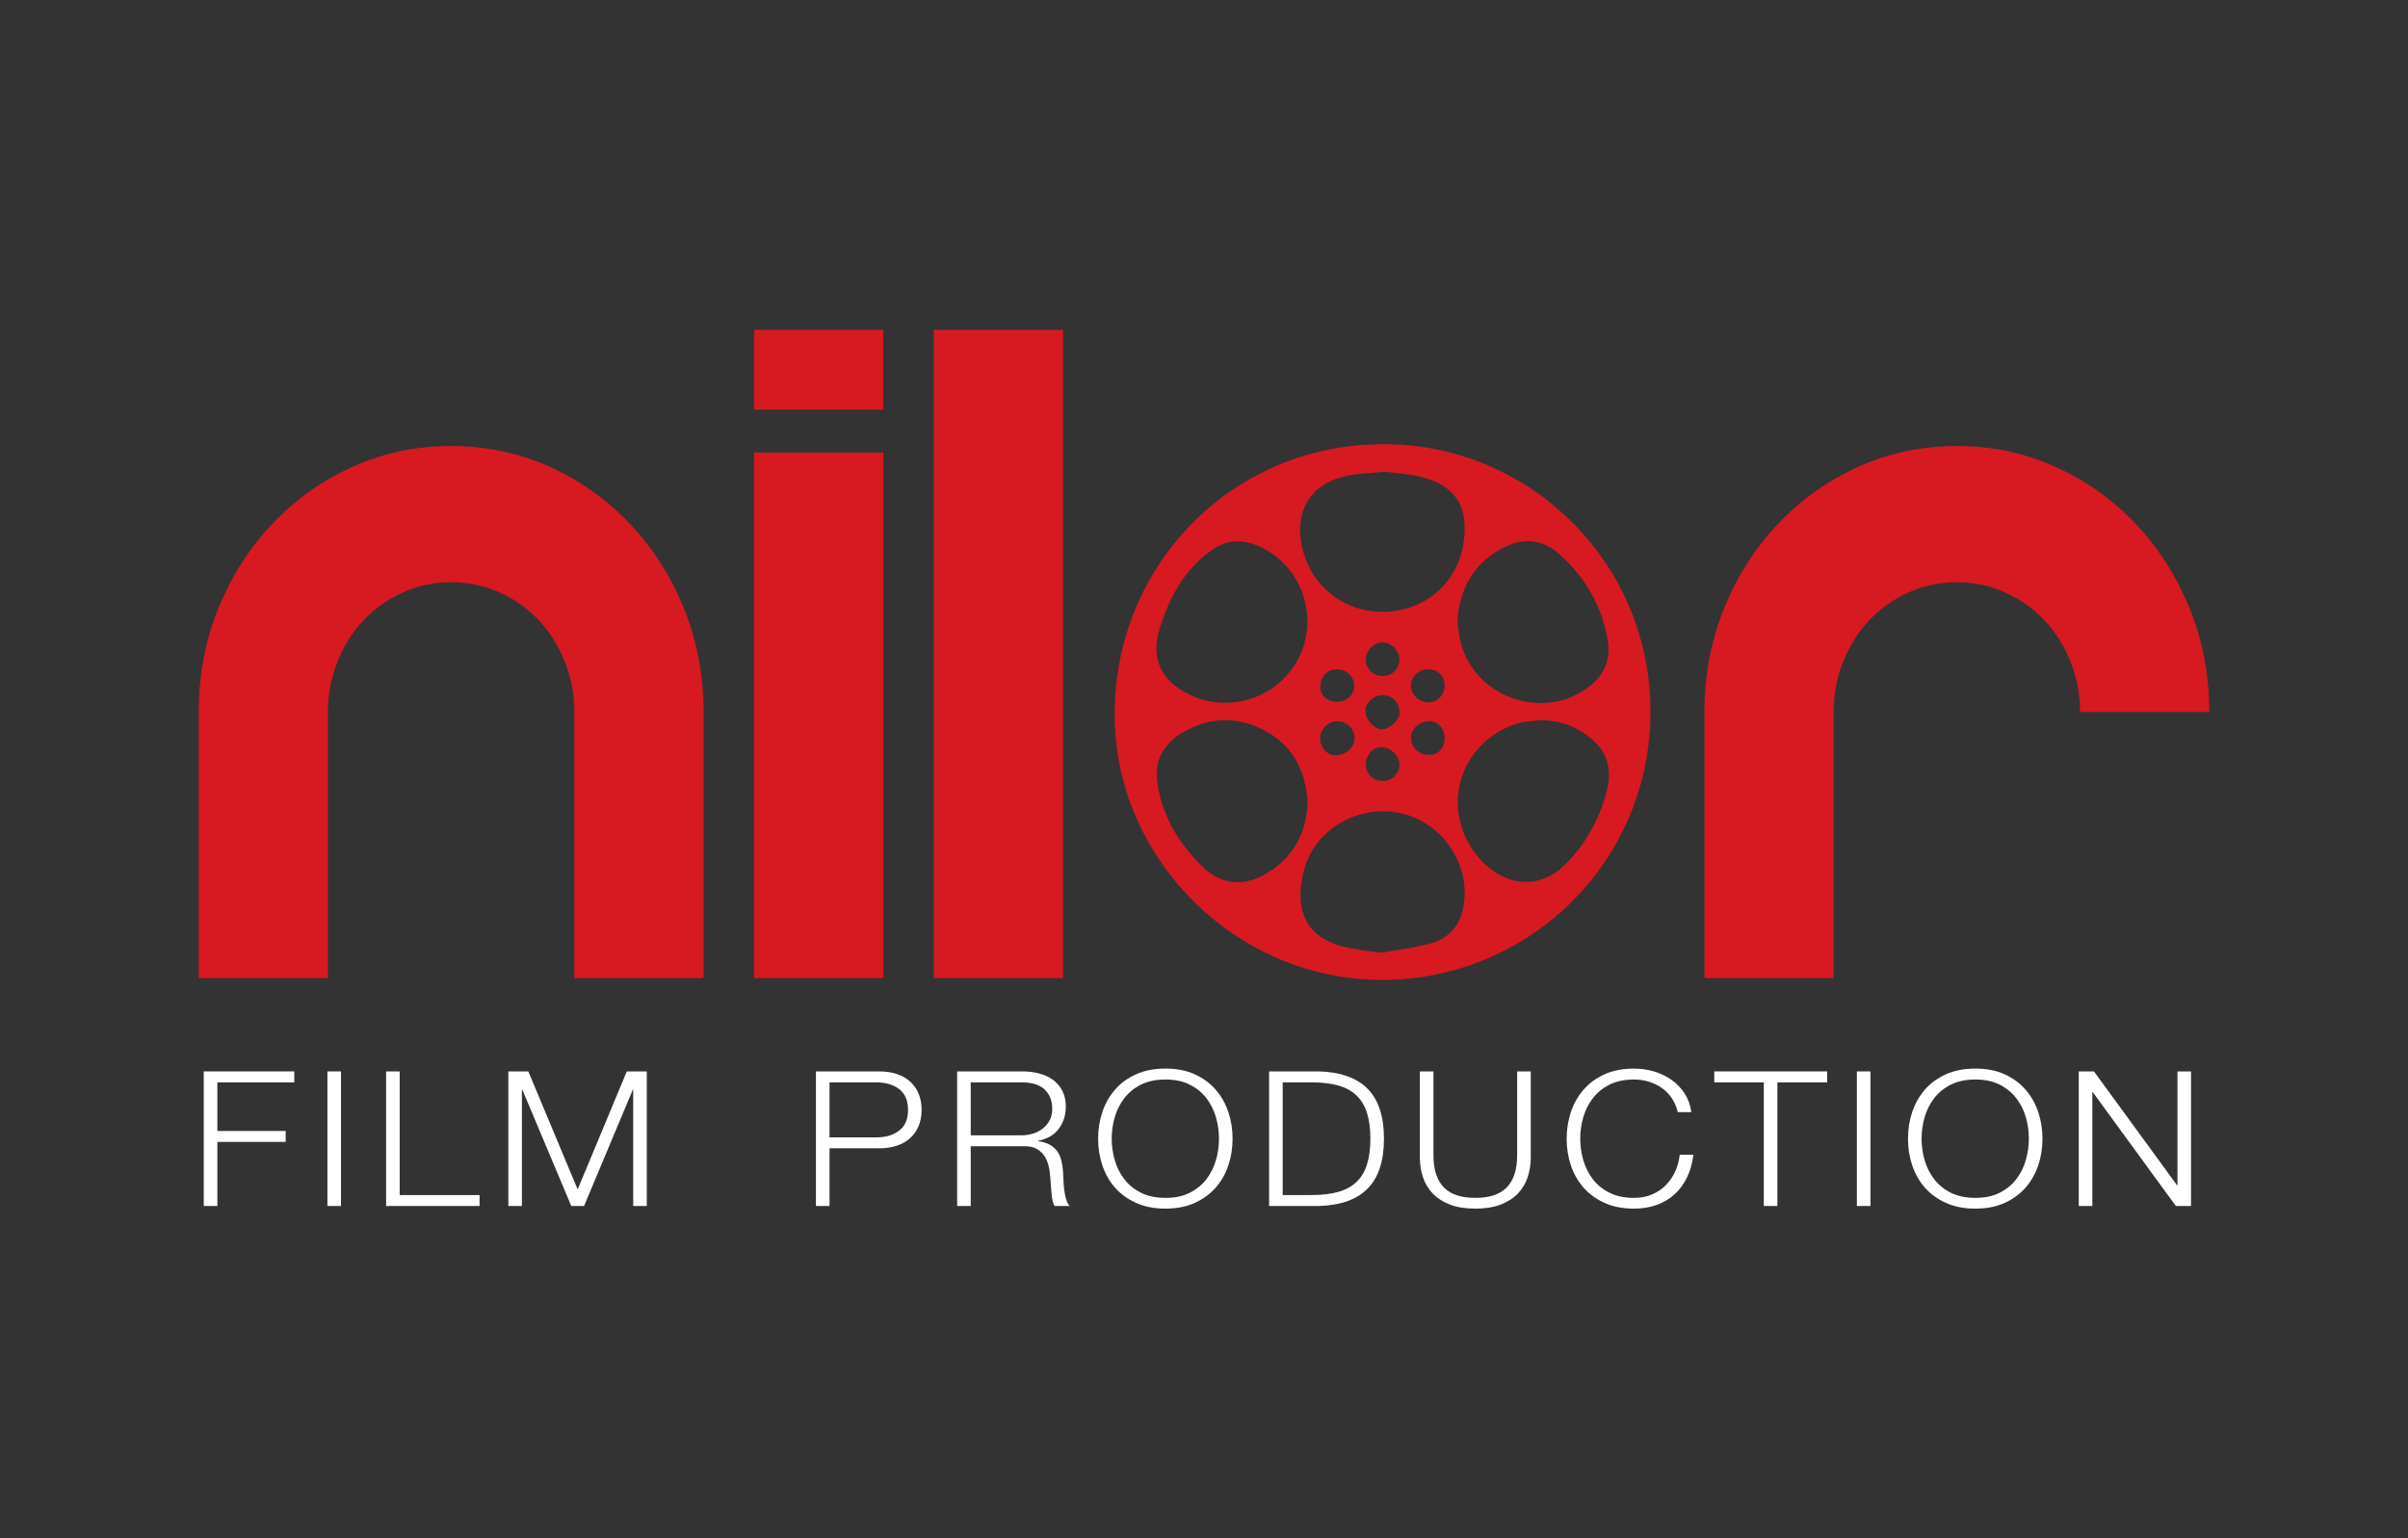 <?xml version="1.0" encoding="utf-8"?>
<!-- Generator: Adobe Illustrator 16.0.3, SVG Export Plug-In . SVG Version: 6.00 Build 0)  -->
<!DOCTYPE svg PUBLIC "-//W3C//DTD SVG 1.1//EN" "http://www.w3.org/Graphics/SVG/1.1/DTD/svg11.dtd">
<svg version="1.1" id="Layer_1" xmlns="http://www.w3.org/2000/svg" xmlns:xlink="http://www.w3.org/1999/xlink" x="0px" y="0px"
	 width="1132px" height="723.339px" viewBox="0 0 1132 723.339" enable-background="new 0 0 1132 723.339" xml:space="preserve">
<rect x="0" y="0" width="1132" height="723.339" fill="#333333" stroke="none"/>
<g>
	<path fill-rule="evenodd" clip-rule="evenodd" fill="#D71921" d="M649.855,208.852c66.648-0.599,125.486,53.126,126.033,124.813
		c0.539,70.412-56.016,126.896-126.033,127.057c-68.506,0.156-125.811-56.656-125.871-124.796
		C523.9,265.263,579.703,208.946,649.855,208.852z M651.283,221.787c-5.848,0.547-10.703,0.773-15.504,1.488
		c-18.535,2.698-27.607,15.674-23.717,33.712c3.93,18.178,19.256,30.607,37.805,30.679c18.51,0.078,34.301-12.186,37.789-30.539
		c2.809-14.714-0.061-28.517-20.42-33.078C661.689,222.822,656.008,222.442,651.283,221.787z M614.602,291.901
		c-0.014-15.704-9.834-30.084-24.1-35.621c-6.857-2.644-13.453-2.486-19.645,1.582c-13.93,9.125-21.133,22.959-25.846,38.258
		c-3.418,11.111-1.109,22.935,13.607,30.188C584.551,339.098,614.646,320.666,614.602,291.901z M685.105,292.132
		c0.359,2.46,0.611,5.478,1.23,8.401c5.664,26.906,38.857,39.134,60.635,22.354c7.096-5.452,10.322-12.677,8.869-21.546
		c-2.682-16.498-10.764-30.195-23.168-41.097c-7.418-6.51-16.145-7.604-25.252-3.078
		C693.145,264.23,686.299,276.019,685.105,292.132z M724.076,338.604c-3.953,0.583-8.121,0.525-11.801,1.835
		c-26.035,9.236-34.24,38.082-20.096,58.885c11.525,16.938,30.051,20.365,43.205,7.51c9.906-9.662,16.479-21.539,19.965-34.906
		c2.123-8.166,1.158-16.319-5.012-22.488C743.256,342.355,734.396,338.584,724.076,338.604z M614.697,377.951
		c-0.611-15.852-7.324-27.839-20.836-34.824c-11.836-6.112-24.301-6.112-36.443,0.467c-10.027,5.447-14.848,13.348-13.396,23.998
		c2.156,15.918,10.135,29.051,21.406,39.99c9.096,8.805,19.646,9.404,30.41,2.836C608.137,402.916,613.971,391.605,614.697,377.951z
		 M649.891,447.885C649.963,448.137,649.83,447.664,649.891,447.885c7.832-1.535,15.93-2.256,23.539-4.59
		c8.08-2.477,13.104-8.629,14.568-17.084c3.422-19.484-9.484-38.994-28.645-43.633c-19.998-4.865-41.016,6.746-46.289,26.371
		c-5.035,18.713,0.596,33.355,22.217,36.908C640.068,446.643,644.852,447.664,649.891,447.885z M636.77,346.977
		c-0.023-4.383-3.451-7.74-8.074-7.858c-4.08-0.116-8.059,3.685-8.131,7.821c-0.059,4.423,3.143,8.074,7.156,8.135
		C632.707,355.153,636.781,351.522,636.77,346.977z M679.072,347.017c0-4.645-2.953-7.936-7.133-7.936
		c-4.703,0-8.67,3.633-8.645,7.936c0.059,4.45,3.822,7.956,8.619,7.956C676.143,354.973,679.061,351.721,679.072,347.017z
		 M649.867,367.156c4.283,0.055,7.82-3.133,7.998-7.211c0.215-4.353-4.023-8.681-8.51-8.681c-3.895-0.007-7.182,3.592-7.299,8.014
		C641.936,363.686,645.34,367.121,649.867,367.156z M657.891,335.147c-0.084-5.02-3.297-8.313-8.047-8.252
		c-4.275,0.06-7.99,3.531-7.908,7.342c0.109,4.389,4.275,8.87,8.086,8.671C653.486,342.74,657.961,338.354,657.891,335.147z
		 M628.73,329.982c4.6-0.044,8.074-3.483,7.883-7.826c-0.166-4.173-3.582-7.413-7.883-7.464c-4.998-0.048-8.129,3.393-7.998,8.792
		C620.852,327.274,624.221,330.001,628.73,329.982z M657.865,310.31c0.121-4.239-3.596-8.178-7.795-8.255
		c-4.17-0.082-8.025,3.779-8.039,8.035c-0.012,4.216,3.273,7.577,7.561,7.738C654.174,318.007,657.77,314.751,657.865,310.31z
		 M671.596,330.27c4.082-0.021,7.465-3.532,7.512-7.778c0.057-4.573-3.229-7.835-7.811-7.817c-4.479,0.038-8.072,3.531-8.002,7.857
		C663.354,326.597,667.297,330.29,671.596,330.27z"/>
	<path fill="#D71921" d="M330.75,459.865h-60.754V334.782c0-8.327-1.535-16.262-4.502-23.76c-3.034-7.509-7.131-14.03-12.357-19.508
		c-5.214-5.512-11.379-9.844-18.515-13.023c-7.107-3.166-14.643-4.744-22.525-4.744c-7.93,0-15.455,1.578-22.562,4.744
		c-7.12,3.18-13.285,7.512-18.5,13.023c-5.239,5.478-9.359,11.999-12.349,19.508c-3,7.498-4.535,15.433-4.535,23.76v125.083H93.419
		V334.782c0-17.345,3.07-33.602,9.249-48.779c6.181-15.182,14.62-28.435,25.394-39.771c10.765-11.342,23.34-20.273,37.733-26.783
		c14.418-6.494,29.836-9.743,46.301-9.743c16.444,0,31.859,3.249,46.267,9.743c14.395,6.51,26.979,15.441,37.728,26.783
		c10.765,11.337,19.22,24.59,25.41,39.771c6.168,15.178,9.25,31.435,9.25,48.779V459.865z"/>
	<path fill="#D71921" d="M354.504,192.591v-37.512h60.734v37.512H354.504z M415.238,212.768v247.098h-60.734V212.768H415.238z"/>
	<path fill="#D71921" d="M499.744,459.865h-60.781V155.079h60.781V459.865z"/>
	<path fill="#D71921" d="M977.826,334.782c0-8.327-1.537-16.262-4.523-23.76c-3.012-7.509-7.131-14.03-12.346-19.508
		c-5.217-5.512-11.371-9.844-18.502-13.023c-7.121-3.166-14.645-4.744-22.551-4.744c-7.928,0-15.43,1.578-22.537,4.744
		c-7.131,3.18-13.289,7.512-18.504,13.023c-5.225,5.478-9.334,11.999-12.357,19.508c-3.012,7.498-4.523,15.433-4.523,23.76v125.083
		H801.25V334.782c0-17.345,3.059-33.602,9.252-48.779c6.176-15.182,14.619-28.435,25.371-39.771
		c10.764-11.342,23.334-20.273,37.766-26.783c14.395-6.494,29.797-9.743,46.266-9.743c16.453,0,31.883,3.249,46.268,9.743
		c14.406,6.51,27.002,15.441,37.766,26.783c10.738,11.337,19.201,24.59,25.371,39.771c6.176,15.178,9.271,31.435,9.271,48.779
		H977.826z"/>
	<g>
		<path fill="#FFFFFF" d="M95.787,503.746h42.554v5.143h-36.159v22.859h32.11v5.139h-32.11v30.133h-6.395V503.746z"/>
		<path fill="#FFFFFF" d="M153.914,503.746h6.379v63.273h-6.379V503.746z"/>
		<path fill="#FFFFFF" d="M181.51,503.746h6.382v58.135h37.561v5.139H181.51V503.746z"/>
		<path fill="#FFFFFF" d="M238.969,503.746h9.394l23.193,55.475l23.106-55.475h9.396v63.273h-6.396v-54.676h-0.175l-22.921,54.676
			h-6.011l-23.005-54.676h-0.2v54.676h-6.382V503.746z"/>
		<path fill="#FFFFFF" d="M383.566,503.746h29.775c3.002,0,5.715,0.4,8.168,1.195c2.443,0.795,4.539,1.979,6.297,3.547
			c1.754,1.563,3.098,3.469,4.025,5.717c0.941,2.24,1.418,4.781,1.418,7.621c0,2.832-0.477,5.371-1.418,7.619
			c-0.928,2.244-2.271,4.15-4.025,5.721c-1.758,1.563-3.854,2.738-6.297,3.537c-2.453,0.803-5.166,1.195-8.168,1.195h-23.381v27.121
			h-6.395V503.746z M389.961,534.76h21.965c4.453,0,8.049-1.057,10.797-3.189c2.764-2.125,4.145-5.373,4.145-9.744
			c0-4.375-1.381-7.621-4.145-9.744c-2.748-2.133-6.344-3.193-10.797-3.193h-21.965V534.76z"/>
		<path fill="#FFFFFF" d="M449.951,503.746h30.707c2.762,0,5.369,0.324,7.846,0.973c2.479,0.654,4.631,1.648,6.477,2.969
			c1.846,1.332,3.324,3.043,4.406,5.143c1.107,2.098,1.654,4.563,1.654,7.398c0,4.02-1.094,7.504-3.283,10.461
			c-2.191,2.947-5.455,4.842-9.777,5.668v0.18c2.191,0.291,4.014,0.844,5.453,1.635c1.439,0.805,2.621,1.822,3.523,3.059
			c0.908,1.246,1.561,2.674,1.965,4.299c0.404,1.627,0.68,3.383,0.811,5.273c0.061,1.063,0.121,2.365,0.18,3.895
			c0.061,1.541,0.189,3.09,0.379,4.656c0.178,1.566,0.49,3.043,0.895,4.434c0.393,1.383,0.951,2.465,1.643,3.232h-7.037
			c-0.381-0.588-0.691-1.32-0.904-2.172c-0.225-0.857-0.369-1.738-0.465-2.662c-0.096-0.908-0.18-1.814-0.236-2.695
			c-0.061-0.893-0.119-1.66-0.191-2.311c-0.119-2.244-0.322-4.473-0.607-6.689c-0.287-2.217-0.881-4.191-1.787-5.938
			c-0.904-1.736-2.227-3.143-3.943-4.207c-1.725-1.066-4.08-1.537-7.094-1.422h-24.227v28.096h-6.385V503.746z M456.336,533.791
			h23.848c1.949,0,3.797-0.279,5.545-0.846c1.754-0.559,3.289-1.375,4.609-2.434c1.309-1.066,2.357-2.352,3.145-3.859
			c0.773-1.504,1.18-3.232,1.18-5.186c0-3.895-1.205-6.969-3.572-9.213c-2.383-2.244-6.014-3.365-10.906-3.365h-23.848V533.791z"/>
		<path fill="#FFFFFF" d="M516.223,535.389c0-4.383,0.664-8.545,1.975-12.496c1.313-3.959,3.287-7.465,5.918-10.508
			c2.633-3.043,5.93-5.465,9.908-7.268c3.975-1.801,8.594-2.699,13.855-2.699c5.252,0,9.859,0.895,13.797,2.699
			c3.955,1.803,7.24,4.225,9.861,7.268c2.631,3.043,4.605,6.549,5.918,10.508c1.32,3.951,1.977,8.113,1.977,12.496
			c0,4.367-0.656,8.535-1.977,12.488c-1.313,3.959-3.287,7.445-5.918,10.459c-2.621,3.012-5.906,5.422-9.861,7.221
			c-3.938,1.803-8.545,2.703-13.797,2.703c-5.262,0-9.881-0.9-13.855-2.703c-3.979-1.799-7.275-4.209-9.908-7.221
			c-2.631-3.014-4.605-6.5-5.918-10.459C516.887,543.924,516.223,539.756,516.223,535.389z M522.615,535.389
			c0,3.42,0.49,6.803,1.451,10.141c0.967,3.334,2.479,6.324,4.514,8.947c2.023,2.635,4.643,4.744,7.832,6.336
			c3.205,1.602,7.025,2.393,11.467,2.393c4.453,0,8.252-0.791,11.408-2.393c3.164-1.592,5.762-3.701,7.799-6.336
			c2.033-2.623,3.535-5.613,4.51-8.947c0.965-3.338,1.453-6.721,1.453-10.141c0-3.488-0.488-6.887-1.453-10.191
			c-0.975-3.318-2.477-6.281-4.51-8.906c-2.037-2.633-4.635-4.746-7.799-6.342c-3.156-1.6-6.955-2.393-11.408-2.393
			c-4.441,0-8.262,0.793-11.467,2.393c-3.189,1.596-5.809,3.709-7.832,6.342c-2.035,2.625-3.547,5.588-4.514,8.906
			C523.105,528.502,522.615,531.9,522.615,535.389z"/>
		<path fill="#FFFFFF" d="M596.6,503.746h23.201c10.207,0.238,17.885,2.939,23.055,8.107c5.164,5.168,7.748,13.016,7.748,23.535
			c0,10.512-2.584,18.344-7.748,23.525c-5.17,5.166-12.848,7.869-23.055,8.105H596.6V503.746z M602.992,561.881h13.609
			c4.832,0,8.977-0.486,12.453-1.467c3.463-0.971,6.334-2.52,8.582-4.65c2.264-2.125,3.904-4.875,4.979-8.24
			c1.061-3.367,1.607-7.416,1.607-12.135c0-4.734-0.547-8.783-1.607-12.145c-1.074-3.369-2.715-6.117-4.979-8.248
			c-2.248-2.125-5.119-3.678-8.582-4.648c-3.477-0.977-7.621-1.459-12.453-1.459h-13.609V561.881z"/>
		<path fill="#FFFFFF" d="M667.475,503.746h6.393v39.172c0,3.66,0.428,6.773,1.311,9.346c0.881,2.57,2.154,4.666,3.848,6.291
			c1.697,1.625,3.758,2.805,6.213,3.551c2.43,0.734,5.189,1.1,8.264,1.1c3.117,0,5.916-0.365,8.344-1.1
			c2.455-0.746,4.512-1.926,6.207-3.551c1.686-1.625,2.975-3.721,3.854-6.291c0.871-2.572,1.313-5.686,1.313-9.346v-39.172h6.393
			v40.5c0,3.25-0.488,6.338-1.465,9.256c-0.979,2.928-2.502,5.482-4.598,7.666c-2.105,2.191-4.797,3.912-8.082,5.186
			c-3.285,1.268-7.275,1.906-11.965,1.906c-4.645,0-8.609-0.639-11.885-1.906c-3.295-1.273-5.977-2.994-8.084-5.186
			c-2.094-2.184-3.633-4.738-4.594-7.666c-0.977-2.918-1.465-6.006-1.465-9.256V503.746z"/>
		<path fill="#FFFFFF" d="M788.715,522.893c-0.563-2.43-1.488-4.596-2.777-6.521c-1.285-1.916-2.857-3.523-4.701-4.826
			c-1.834-1.297-3.883-2.287-6.098-2.973c-2.223-0.674-4.559-1.016-7-1.016c-4.439,0-8.262,0.793-11.467,2.393
			c-3.178,1.596-5.795,3.709-7.832,6.342c-2.037,2.625-3.537,5.588-4.514,8.906c-0.963,3.305-1.451,6.703-1.451,10.191
			c0,3.42,0.488,6.803,1.451,10.141c0.977,3.334,2.477,6.324,4.514,8.947c2.037,2.635,4.654,4.744,7.832,6.336
			c3.205,1.602,7.027,2.393,11.467,2.393c3.131,0,5.955-0.523,8.455-1.596c2.51-1.059,4.666-2.506,6.477-4.34
			c1.82-1.832,3.285-3.969,4.416-6.432c1.133-2.441,1.844-5.088,2.154-7.92h6.395c-0.441,3.9-1.402,7.418-2.918,10.541
			c-1.502,3.137-3.441,5.793-5.809,7.971c-2.393,2.186-5.193,3.881-8.408,5.055c-3.236,1.184-6.822,1.775-10.762,1.775
			c-5.25,0-9.867-0.9-13.857-2.703c-3.965-1.799-7.275-4.209-9.895-7.221c-2.631-3.014-4.607-6.5-5.928-10.459
			c-1.311-3.953-1.977-8.121-1.977-12.488c0-4.383,0.666-8.545,1.977-12.496c1.32-3.959,3.297-7.465,5.928-10.508
			c2.619-3.043,5.93-5.465,9.895-7.268c3.99-1.801,8.607-2.699,13.857-2.699c3.191,0,6.311,0.443,9.346,1.328
			c3.035,0.889,5.799,2.201,8.275,3.941c2.463,1.75,4.523,3.881,6.191,6.43c1.654,2.535,2.703,5.457,3.143,8.775H788.715z"/>
		<path fill="#FFFFFF" d="M805.867,503.746h53.078v5.143h-23.395v58.131h-6.383v-58.131h-23.301V503.746z"/>
		<path fill="#FFFFFF" d="M872.91,503.746h6.385v63.273h-6.385V503.746z"/>
		<path fill="#FFFFFF" d="M896.938,535.389c0-4.383,0.666-8.545,1.977-12.496c1.32-3.959,3.297-7.465,5.916-10.508
			c2.633-3.043,5.928-5.465,9.906-7.268c3.988-1.801,8.596-2.699,13.857-2.699c5.252,0,9.859,0.895,13.803,2.699
			c3.941,1.803,7.236,4.225,9.867,7.268c2.619,3.043,4.598,6.549,5.918,10.508c1.309,3.951,1.975,8.113,1.975,12.496
			c0,4.367-0.666,8.535-1.975,12.488c-1.32,3.959-3.299,7.445-5.918,10.459c-2.631,3.012-5.926,5.422-9.867,7.221
			c-3.943,1.803-8.551,2.703-13.803,2.703c-5.262,0-9.869-0.9-13.857-2.703c-3.979-1.799-7.273-4.209-9.906-7.221
			c-2.619-3.014-4.596-6.5-5.916-10.459C897.604,543.924,896.938,539.756,896.938,535.389z M903.33,535.389
			c0,3.42,0.488,6.803,1.455,10.141c0.961,3.334,2.475,6.324,4.51,8.947c2.037,2.635,4.646,4.744,7.836,6.336
			c3.201,1.602,7.023,2.393,11.463,2.393c4.455,0,8.254-0.791,11.406-2.393c3.168-1.592,5.777-3.701,7.799-6.336
			c2.037-2.623,3.549-5.613,4.514-8.947c0.963-3.338,1.453-6.721,1.453-10.141c0-3.488-0.49-6.887-1.453-10.191
			c-0.965-3.318-2.477-6.281-4.514-8.906c-2.021-2.633-4.631-4.746-7.799-6.342c-3.152-1.6-6.951-2.393-11.406-2.393
			c-4.439,0-8.262,0.793-11.463,2.393c-3.189,1.596-5.799,3.709-7.836,6.342c-2.035,2.625-3.549,5.588-4.51,8.906
			C903.818,528.502,903.33,531.9,903.33,535.389z"/>
		<path fill="#FFFFFF" d="M977.229,503.746h7.133l39.064,53.523h0.201v-53.523h6.369v63.273h-7.133l-39.059-53.523h-0.191v53.523
			h-6.385V503.746z"/>
	</g>
</g>
</svg>
